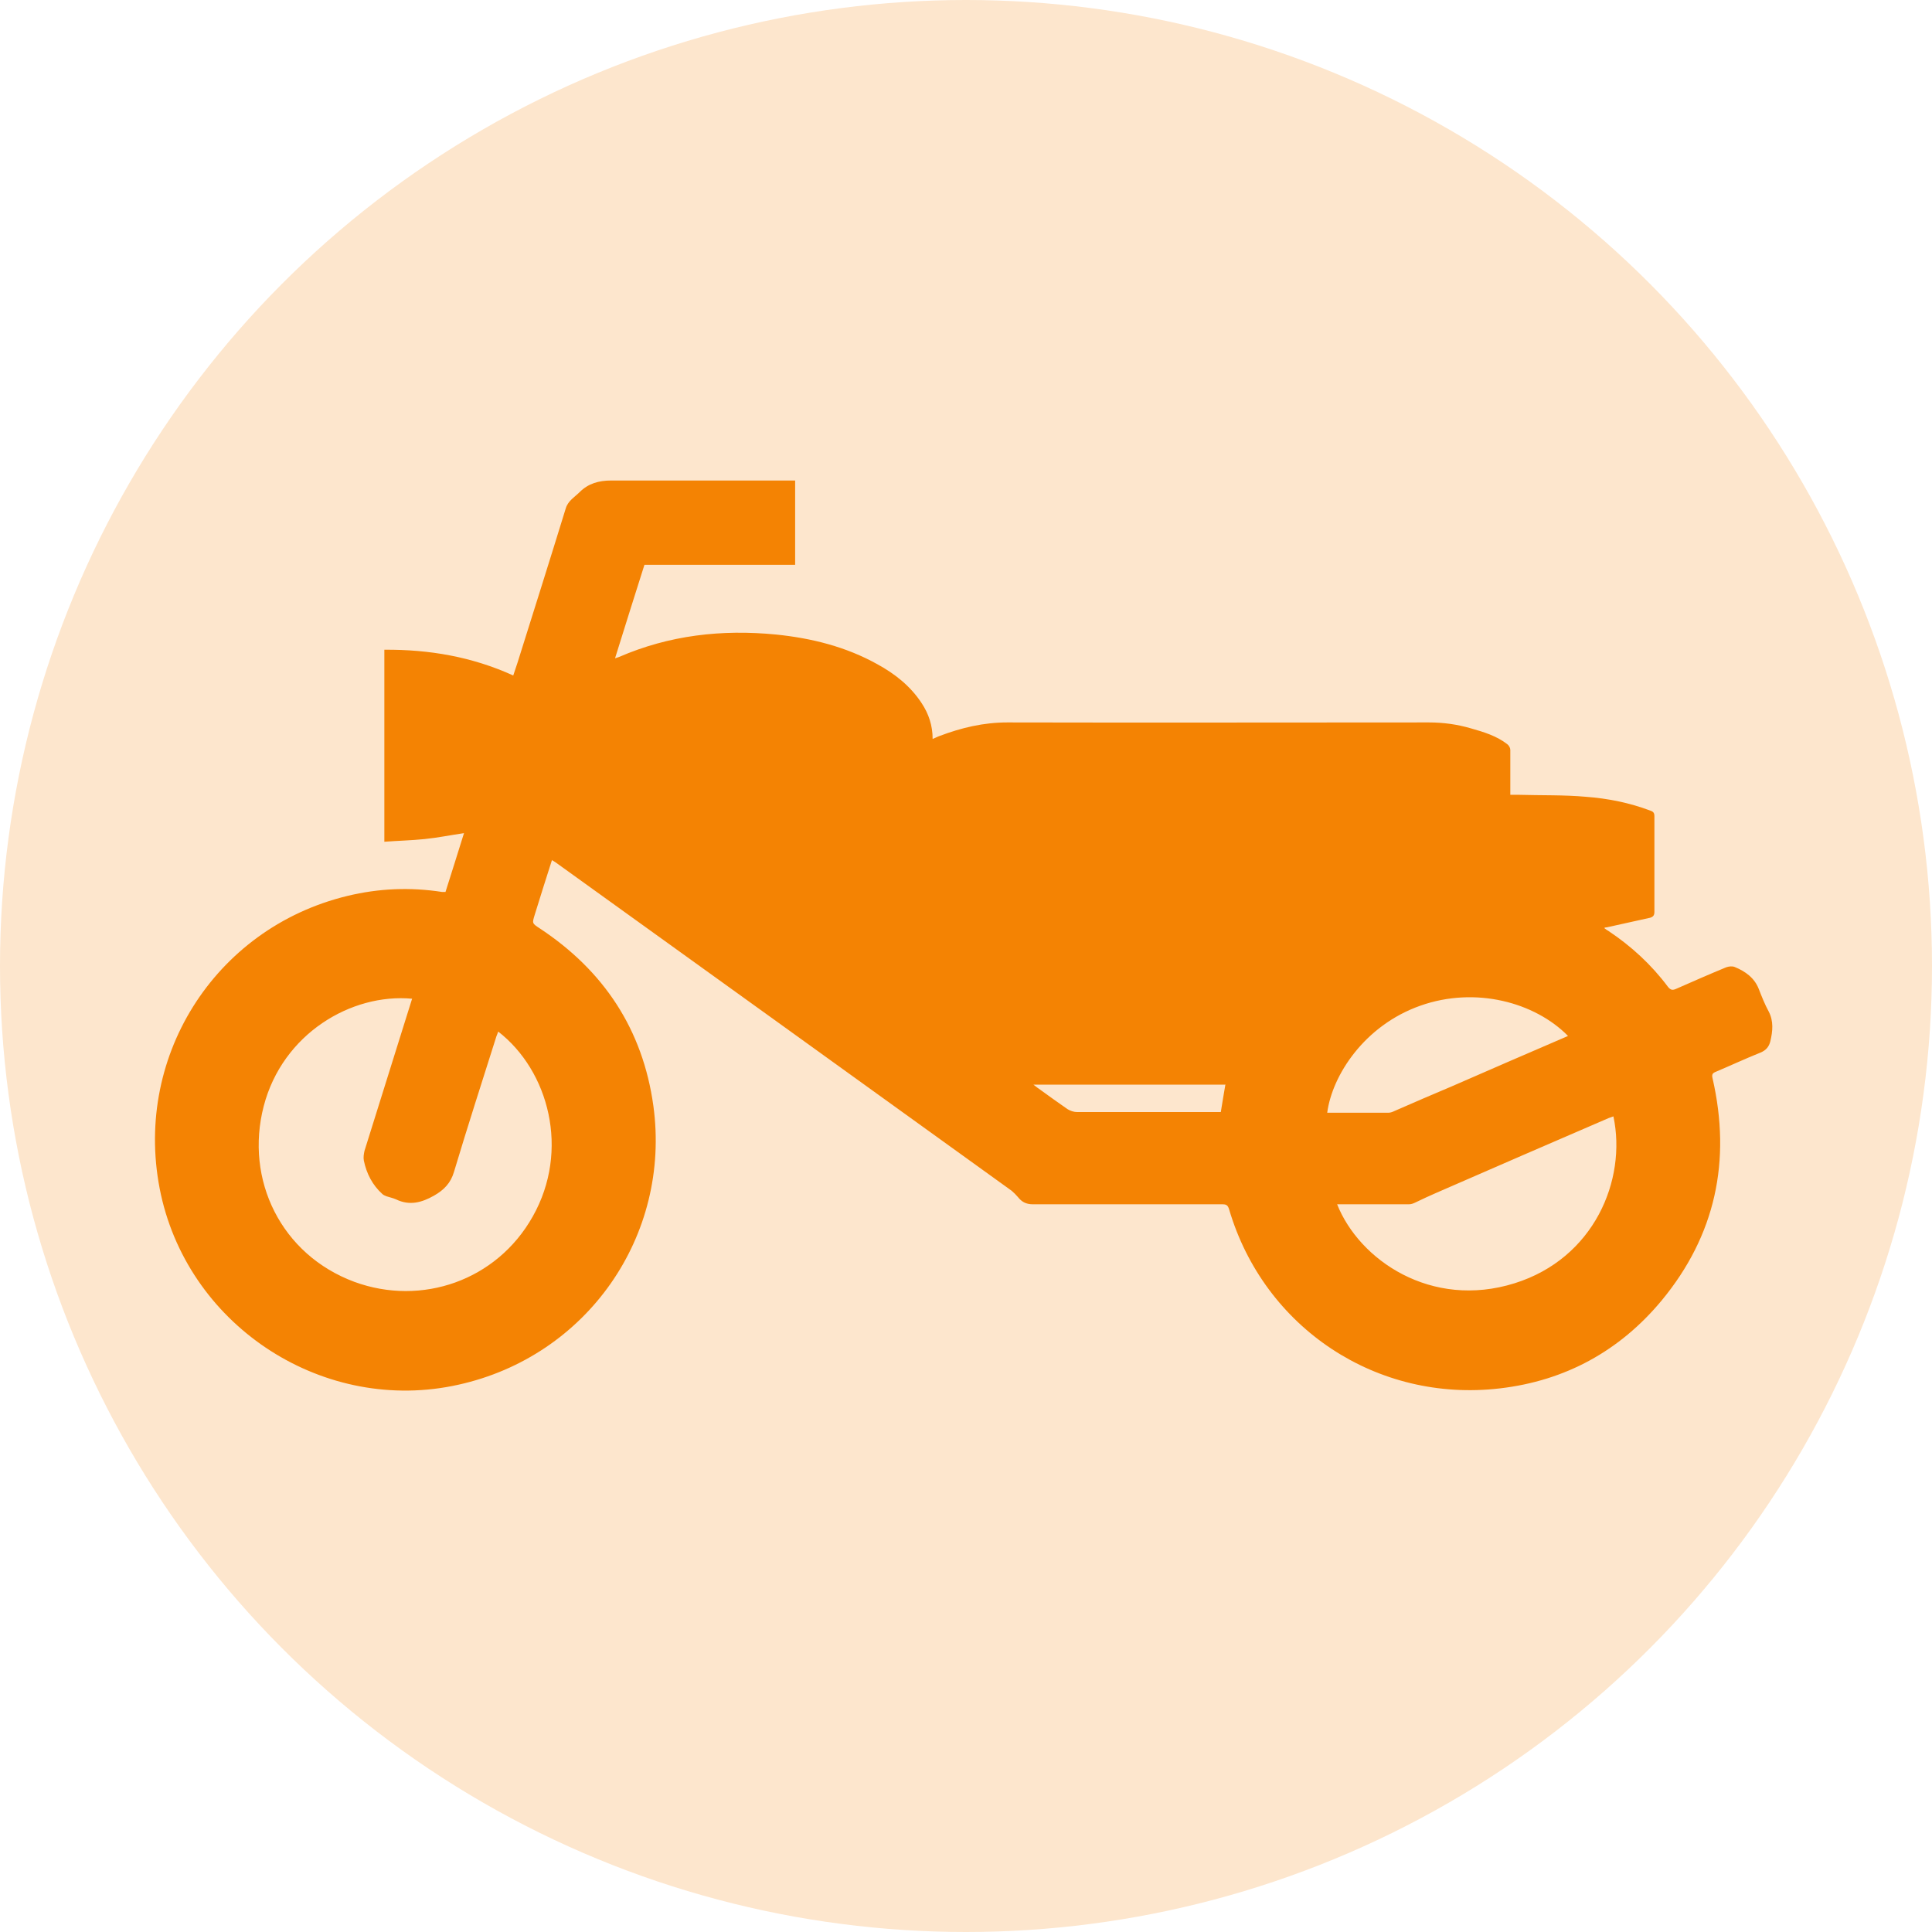 <?xml version="1.0" encoding="UTF-8"?><svg id="_レイヤー_2" xmlns="http://www.w3.org/2000/svg" width="58.46" height="58.46" viewBox="0 0 58.46 58.46"><defs><style>.cls-1{fill:#f48303;}.cls-2{fill:#fde6cd;}</style></defs><g id="_レイヤー_2-2"><g><circle class="cls-2" cx="29.23" cy="29.23" r="29.23"/><path class="cls-1" d="M16.7,26.03c-.18,.56-.35,1.1-.52,1.65-.08,.26-.08,.26,.15,.41,1.94,1.28,3.12,3.06,3.44,5.37,.54,3.94-2.01,7.58-5.9,8.44-4.03,.9-8.11-1.71-9-5.75-.89-4.08,1.59-8.06,5.64-9.04,.95-.23,1.9-.27,2.87-.12,.03,0,.06,0,.1,0,.19-.59,.37-1.18,.56-1.78-.41,.06-.8,.14-1.2,.18-.4,.04-.8,.05-1.21,.08v-5.81c1.35-.01,2.65,.21,3.9,.78,.04-.13,.09-.26,.13-.39,.49-1.56,.98-3.11,1.46-4.67,.07-.23,.27-.34,.42-.49,.26-.26,.58-.35,.95-.35,1.79,0,3.58,0,5.37,0h.2v2.55h-4.56c-.3,.94-.59,1.87-.89,2.83,.06-.02,.09-.03,.12-.04,1.52-.66,3.11-.84,4.75-.68,1.08,.11,2.12,.37,3.07,.9,.53,.29,1,.66,1.34,1.18,.21,.32,.33,.67,.33,1.08,.08-.03,.15-.07,.21-.09,.66-.25,1.33-.41,2.05-.41,4.25,.01,8.51,0,12.76,0,.44,0,.86,.06,1.27,.18,.39,.11,.78,.23,1.1,.48,.05,.04,.09,.11,.09,.17,0,.45,0,.89,0,1.36,.1,0,.18,0,.26,0,.68,.02,1.36,0,2.03,.06,.66,.05,1.32,.18,1.95,.42,.09,.03,.12,.07,.12,.17,0,.96,0,1.93,0,2.89,0,.1-.03,.15-.13,.18-.44,.1-.87,.19-1.31,.29-.02,0-.04,0-.08,.02,.05,.04,.09,.07,.13,.09,.69,.46,1.3,1.02,1.8,1.69,.08,.1,.14,.11,.25,.06,.5-.22,1-.44,1.51-.65,.08-.03,.19-.04,.26-.01,.32,.13,.6,.33,.73,.67,.09,.23,.18,.46,.3,.68,.15,.29,.12,.59,.05,.89-.04,.17-.13,.28-.3,.35-.45,.18-.9,.39-1.35,.58-.1,.04-.13,.08-.1,.2,.57,2.49,.09,4.75-1.54,6.72-1.27,1.53-2.92,2.43-4.89,2.66-3.72,.44-7.14-1.82-8.2-5.42-.04-.13-.09-.15-.21-.15-1.91,0-3.82,0-5.73,0-.21,0-.34-.08-.45-.22-.06-.07-.12-.13-.19-.19-4.59-3.31-9.19-6.62-13.79-9.93-.04-.03-.08-.05-.13-.08Zm-1.62,5.17c-.02,.06-.04,.11-.06,.16-.43,1.36-.87,2.72-1.28,4.09-.1,.35-.31,.56-.61,.73-.37,.21-.74,.31-1.15,.11-.09-.04-.19-.06-.28-.09-.05-.02-.1-.04-.13-.07-.3-.27-.48-.62-.56-1.01-.02-.1,0-.21,.02-.3,.37-1.19,.75-2.39,1.12-3.58,.11-.34,.21-.68,.32-1.02-1.84-.17-3.92,1.06-4.49,3.25-.58,2.23,.53,4.5,2.75,5.32,2.03,.74,4.3-.04,5.39-1.98,1.13-2,.49-4.41-1.05-5.6Zm33.74,2.58c-.06,.02-.1,.04-.14,.05-1.74,.75-3.47,1.5-5.21,2.26-.21,.09-.42,.19-.63,.29-.06,.03-.13,.06-.2,.06-.41,0-.82,0-1.23,0-.31,0-.63,0-.95,0,.67,1.69,2.85,3.18,5.37,2.39,2.4-.75,3.4-3.12,2.99-5.05Zm-1.38-2.44c-1-1.01-2.79-1.5-4.46-.91-1.7,.6-2.67,2.11-2.82,3.24,.62,0,1.23,0,1.85,0,.06,0,.12-.02,.18-.05,.57-.25,1.15-.5,1.72-.74,1.17-.51,2.34-1.02,3.53-1.53Zm-10.37,1.48h-5.8c.07,.05,.11,.09,.16,.12,.29,.21,.58,.42,.87,.62,.08,.05,.19,.09,.29,.09,1.39,0,2.79,0,4.18,0h.17c.05-.29,.09-.57,.14-.84Z"/></g></g></svg>